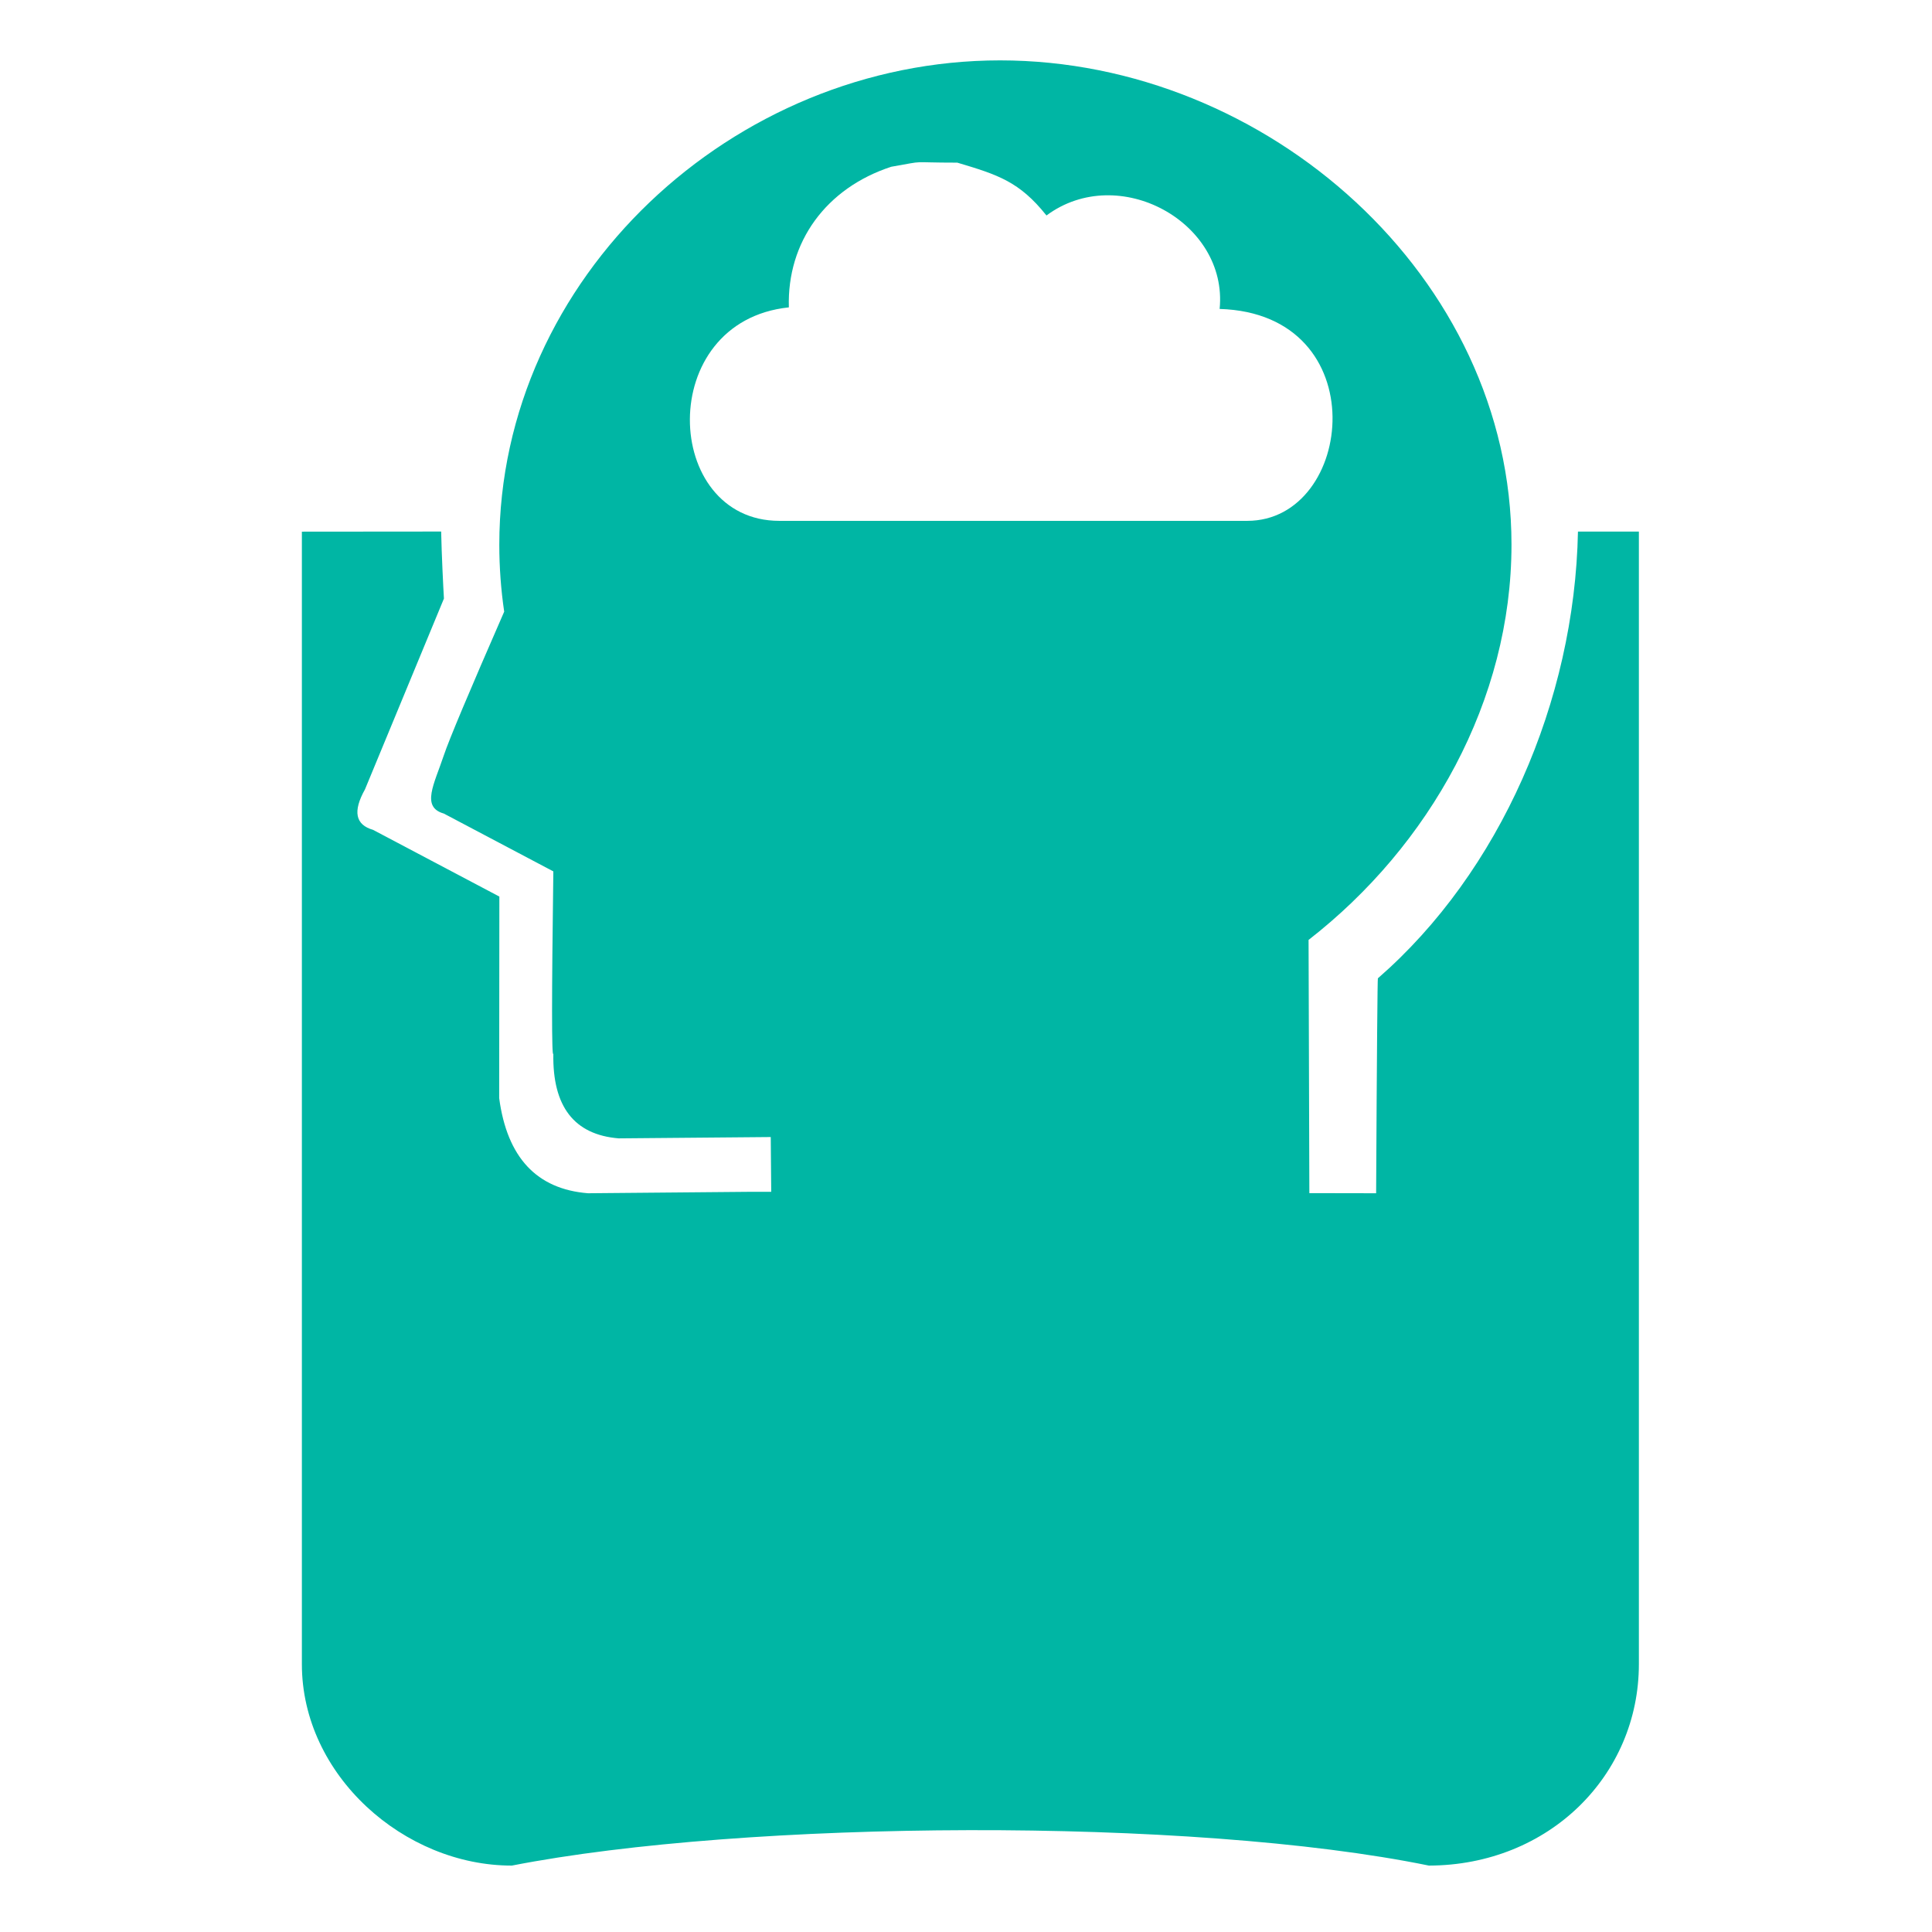 <?xml version="1.0" encoding="UTF-8"?>
<svg width="32px" height="32px" viewBox="0 0 32 32" version="1.1" xmlns="http://www.w3.org/2000/svg" xmlns:xlink="http://www.w3.org/1999/xlink">
    <!-- Generator: Sketch 48.1 (47250) - http://www.bohemiancoding.com/sketch -->
    <title>Artboard</title>
    <desc>Created with Sketch.</desc>
    <defs></defs>
    <g id="Page-1" stroke="none" stroke-width="1" fill="none" fill-rule="evenodd">
        <g id="Artboard">
            <g id="Group">
                <rect id="Rectangle-3" fill="#D8D8D8" opacity="0" x="0" y="0" width="32" height="32"></rect>
                <path d="M12.774,19.74 L12.766,18.833 L10.248,18.855 C9.511,18.795 9.15,18.329 9.165,17.455 C9.137,17.525 9.137,16.518 9.165,14.433 L7.351,13.475 C6.97,13.367 7.192,12.987 7.351,12.511 C7.436,12.256 7.769,11.463 8.351,10.131 C8.297,9.764 8.27,9.394 8.27,9.023 C8.27,4.593 12.144,1 16.565,1 C20.985,1 25.035,4.588 25.035,9.02 C25.035,11.602 23.679,14.009 21.674,15.568 L21.687,19.762 L22.793,19.764 C22.805,17.397 22.816,16.21 22.822,16.204 C24.841,14.447 26.081,11.618 26.136,8.805 L27.145,8.805 L27.145,27.563 C27.145,29.406 25.656,30.895 23.667,30.9 C19.723,30.092 12.352,30.143 8.478,30.9 C6.696,30.902 5,29.406 5,27.564 L5,8.806 L7.307,8.804 C7.315,9.194 7.341,9.712 7.353,9.914 L6.045,13.075 C5.841,13.439 5.886,13.661 6.179,13.745 L8.271,14.85 L8.268,18.188 C8.399,19.17 8.888,19.696 9.739,19.764 L12.436,19.74 L12.775,19.74 L12.774,19.74 Z M15.857,2.694 C15.016,2.694 15.38,2.654 14.762,2.762 C13.682,3.115 13.034,4.007 13.066,5.091 C10.841,5.323 10.972,8.627 12.908,8.627 L20.658,8.627 C22.438,8.627 22.798,5.195 20.201,5.117 C20.343,3.679 18.525,2.684 17.333,3.569 C16.885,3.008 16.531,2.895 15.856,2.694 L15.857,2.694 Z" id="Shape" fill="#00B6A4" fill-rule="nonzero"></path>
            </g>
        </g>
    </g>
</svg>